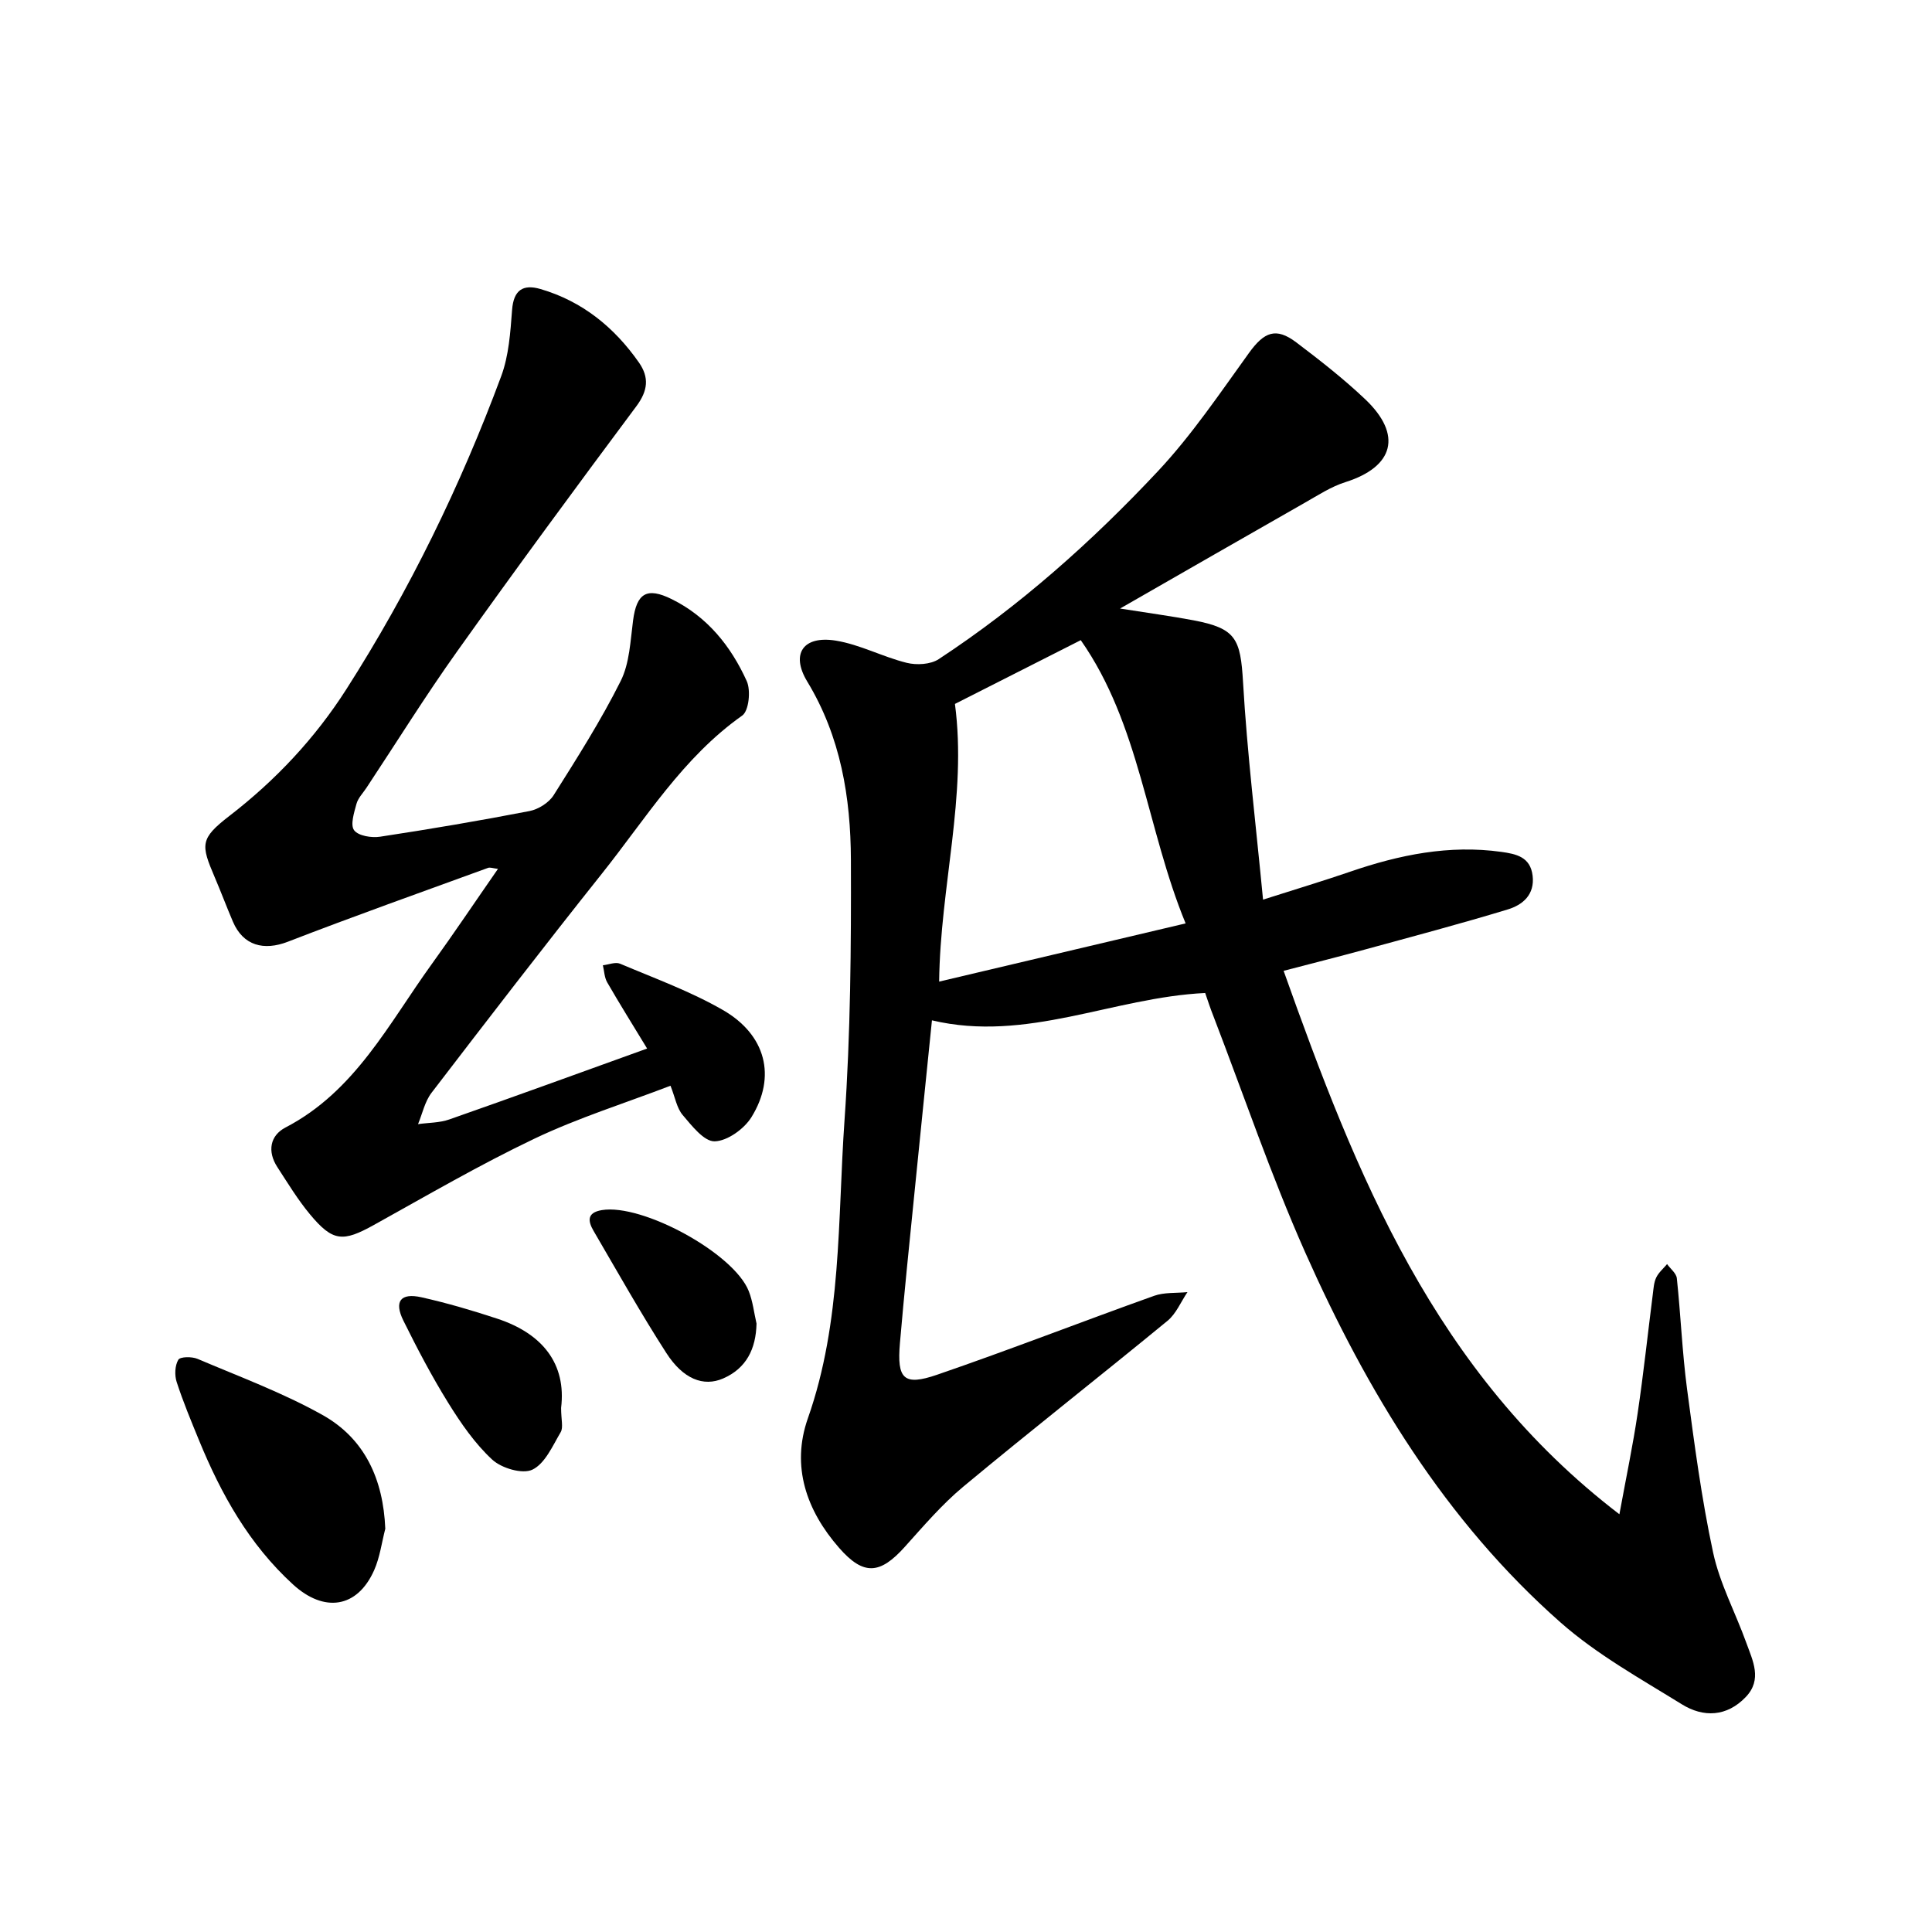 <svg enable-background="new 0 0 400 400" viewBox="0 0 400 400" xmlns="http://www.w3.org/2000/svg"><path d="m249.52 205.59c-19.15.92-36.93 10.31-56.57 5.66-1.27 12.53-2.48 24.27-3.65 36.01-1.03 10.27-2.1 20.54-2.98 30.83-.64 7.43.79 8.91 7.71 6.53 15.06-5.17 29.9-10.97 44.9-16.33 2.13-.76 4.6-.54 6.92-.77-1.36 2.01-2.34 4.47-4.13 5.94-14.02 11.52-28.31 22.72-42.26 34.32-4.45 3.7-8.27 8.19-12.16 12.51-5.09 5.66-8.5 5.98-13.56.19-6.77-7.73-9.98-16.88-6.48-26.83 7.07-20.08 6.14-41.07 7.59-61.74 1.25-17.91 1.38-35.93 1.32-53.9-.05-12.88-2.1-25.46-9.03-36.89-3.5-5.77-.83-9.59 5.94-8.48 4.99.82 9.68 3.36 14.64 4.59 2.06.51 4.94.35 6.63-.76 16.79-11.03 31.73-24.34 45.41-38.94 7-7.48 12.81-16.12 18.83-24.46 3.15-4.36 5.58-5.37 9.81-2.17 4.91 3.72 9.79 7.53 14.25 11.76 7.75 7.36 5.96 13.98-4.1 17.16-2.95.93-5.66 2.71-8.39 4.26-12.4 7.06-24.76 14.17-38.26 21.91 5.96.95 10.61 1.57 15.21 2.44 8.8 1.67 9.72 3.8 10.25 12.83.85 14.71 2.65 29.37 4.14 45 6.85-2.19 12.49-3.88 18.05-5.79 10.16-3.49 20.47-5.6 31.27-4.1 3.08.43 6.02 1.03 6.49 4.92.48 3.95-2.07 6.07-5.15 7-9.83 2.99-19.77 5.62-29.68 8.33-5.42 1.48-10.88 2.85-16.72 4.38 15.02 42.22 31.21 83.2 69.52 112.51 1.46-7.95 2.81-14.37 3.77-20.86 1.22-8.22 2.1-16.49 3.15-24.73.15-1.15.21-2.39.7-3.41.5-1.05 1.48-1.87 2.25-2.79.7.97 1.91 1.9 2.02 2.93.81 7.62 1.11 15.3 2.11 22.88 1.51 11.34 3 22.73 5.4 33.9 1.38 6.43 4.63 12.45 6.88 18.71 1.33 3.69 3.35 7.58-.11 11.2-3.93 4.12-8.77 4.28-13.22 1.53-8.58-5.31-17.57-10.3-25.08-16.91-23.94-21.09-40.12-47.88-52.93-76.68-7.08-15.94-12.7-32.53-18.97-48.83-.67-1.67-1.22-3.39-1.73-4.86zm-51.81-59.85c2.53 19.08-3.04 37.83-3.27 57.49 16.92-4 33.6-7.93 51.03-12.05-8.08-19.61-9.46-41.15-21.71-58.64-8.87 4.5-17.28 8.76-26.05 13.2z"/><path d="m133.98 217.09c-2.99-4.92-5.71-9.27-8.27-13.71-.58-1.01-.61-2.35-.89-3.53 1.19-.13 2.58-.73 3.55-.33 7.18 3.04 14.59 5.73 21.31 9.6 8.9 5.13 11.09 13.78 5.91 22.16-1.51 2.45-5 4.96-7.63 5.02-2.2.05-4.73-3.23-6.62-5.45-1.22-1.43-1.55-3.62-2.52-6.06-9.45 3.62-19.09 6.64-28.11 10.93-11.36 5.41-22.28 11.78-33.29 17.89-6.42 3.57-8.51 3.49-13.23-2.18-2.54-3.05-4.62-6.49-6.79-9.83-2.08-3.22-1.5-6.5 1.72-8.17 14.41-7.49 21.37-21.52 30.28-33.84 4.57-6.33 8.92-12.82 13.7-19.7-1.01-.11-1.62-.37-2.07-.2-13.83 5.04-27.69 9.97-41.42 15.28-5.01 1.94-9.26.81-11.38-4.13-1.31-3.06-2.47-6.17-3.78-9.23-2.87-6.73-3.08-7.96 3.04-12.68 9.63-7.43 17.78-16.14 24.25-26.28 13.03-20.39 23.6-42.07 32.02-64.74 1.59-4.27 1.91-9.11 2.26-13.73.31-4.15 2.27-5.39 5.88-4.34 8.65 2.53 15.27 7.91 20.38 15.21 2.16 3.09 1.87 5.84-.53 9.06-12.51 16.78-24.92 33.64-37.06 50.69-6.57 9.21-12.55 18.84-18.8 28.28-.73 1.11-1.76 2.14-2.09 3.36-.49 1.8-1.31 4.36-.48 5.46.89 1.17 3.61 1.6 5.38 1.33 10.34-1.57 20.66-3.32 30.93-5.31 1.84-.36 4.02-1.73 5-3.29 4.87-7.72 9.79-15.47 13.87-23.62 1.85-3.69 2.01-8.31 2.57-12.55.74-5.67 2.86-6.95 7.99-4.42 7.38 3.64 12.26 9.73 15.54 16.96.88 1.93.45 6.18-.93 7.15-12.3 8.68-19.98 21.35-29.08 32.76-11.93 14.98-23.61 30.16-35.26 45.36-1.38 1.81-1.88 4.3-2.78 6.47 2.16-.31 4.45-.26 6.47-.97 13.45-4.71 26.85-9.59 40.96-14.68z"/><path d="m79.77 316.51c-.74 2.87-1.12 5.9-2.3 8.57-3.52 7.93-10.4 8.82-16.8 2.97-9.1-8.32-14.87-18.66-19.46-29.84-1.64-4-3.31-8-4.64-12.11-.45-1.4-.36-3.39.35-4.58.39-.65 2.81-.68 3.98-.18 8.68 3.69 17.61 7 25.81 11.58 8.82 4.91 12.64 13.35 13.06 23.59z"/><path d="m116.17 291.49c0 2.43.49 4.05-.09 5.03-1.67 2.84-3.25 6.51-5.86 7.76-2.06.98-6.38-.3-8.31-2.08-3.59-3.32-6.49-7.53-9.1-11.74-3.41-5.49-6.42-11.24-9.29-17.03-1.98-4-.59-5.81 3.74-4.84 5.31 1.19 10.56 2.73 15.73 4.44 9.35 3.09 14.29 9.35 13.18 18.46z"/><path d="m156.63 274.03c-.12 5.25-2.1 9.27-6.92 11.37-4.07 1.77-8.29.11-11.75-5.27-5.31-8.25-10.12-16.81-15.07-25.29-1.14-1.96-1.47-3.77 1.71-4.3 8.36-1.39 27.32 8.9 30.42 16.77.84 2.12 1.09 4.47 1.61 6.72z"/></svg>